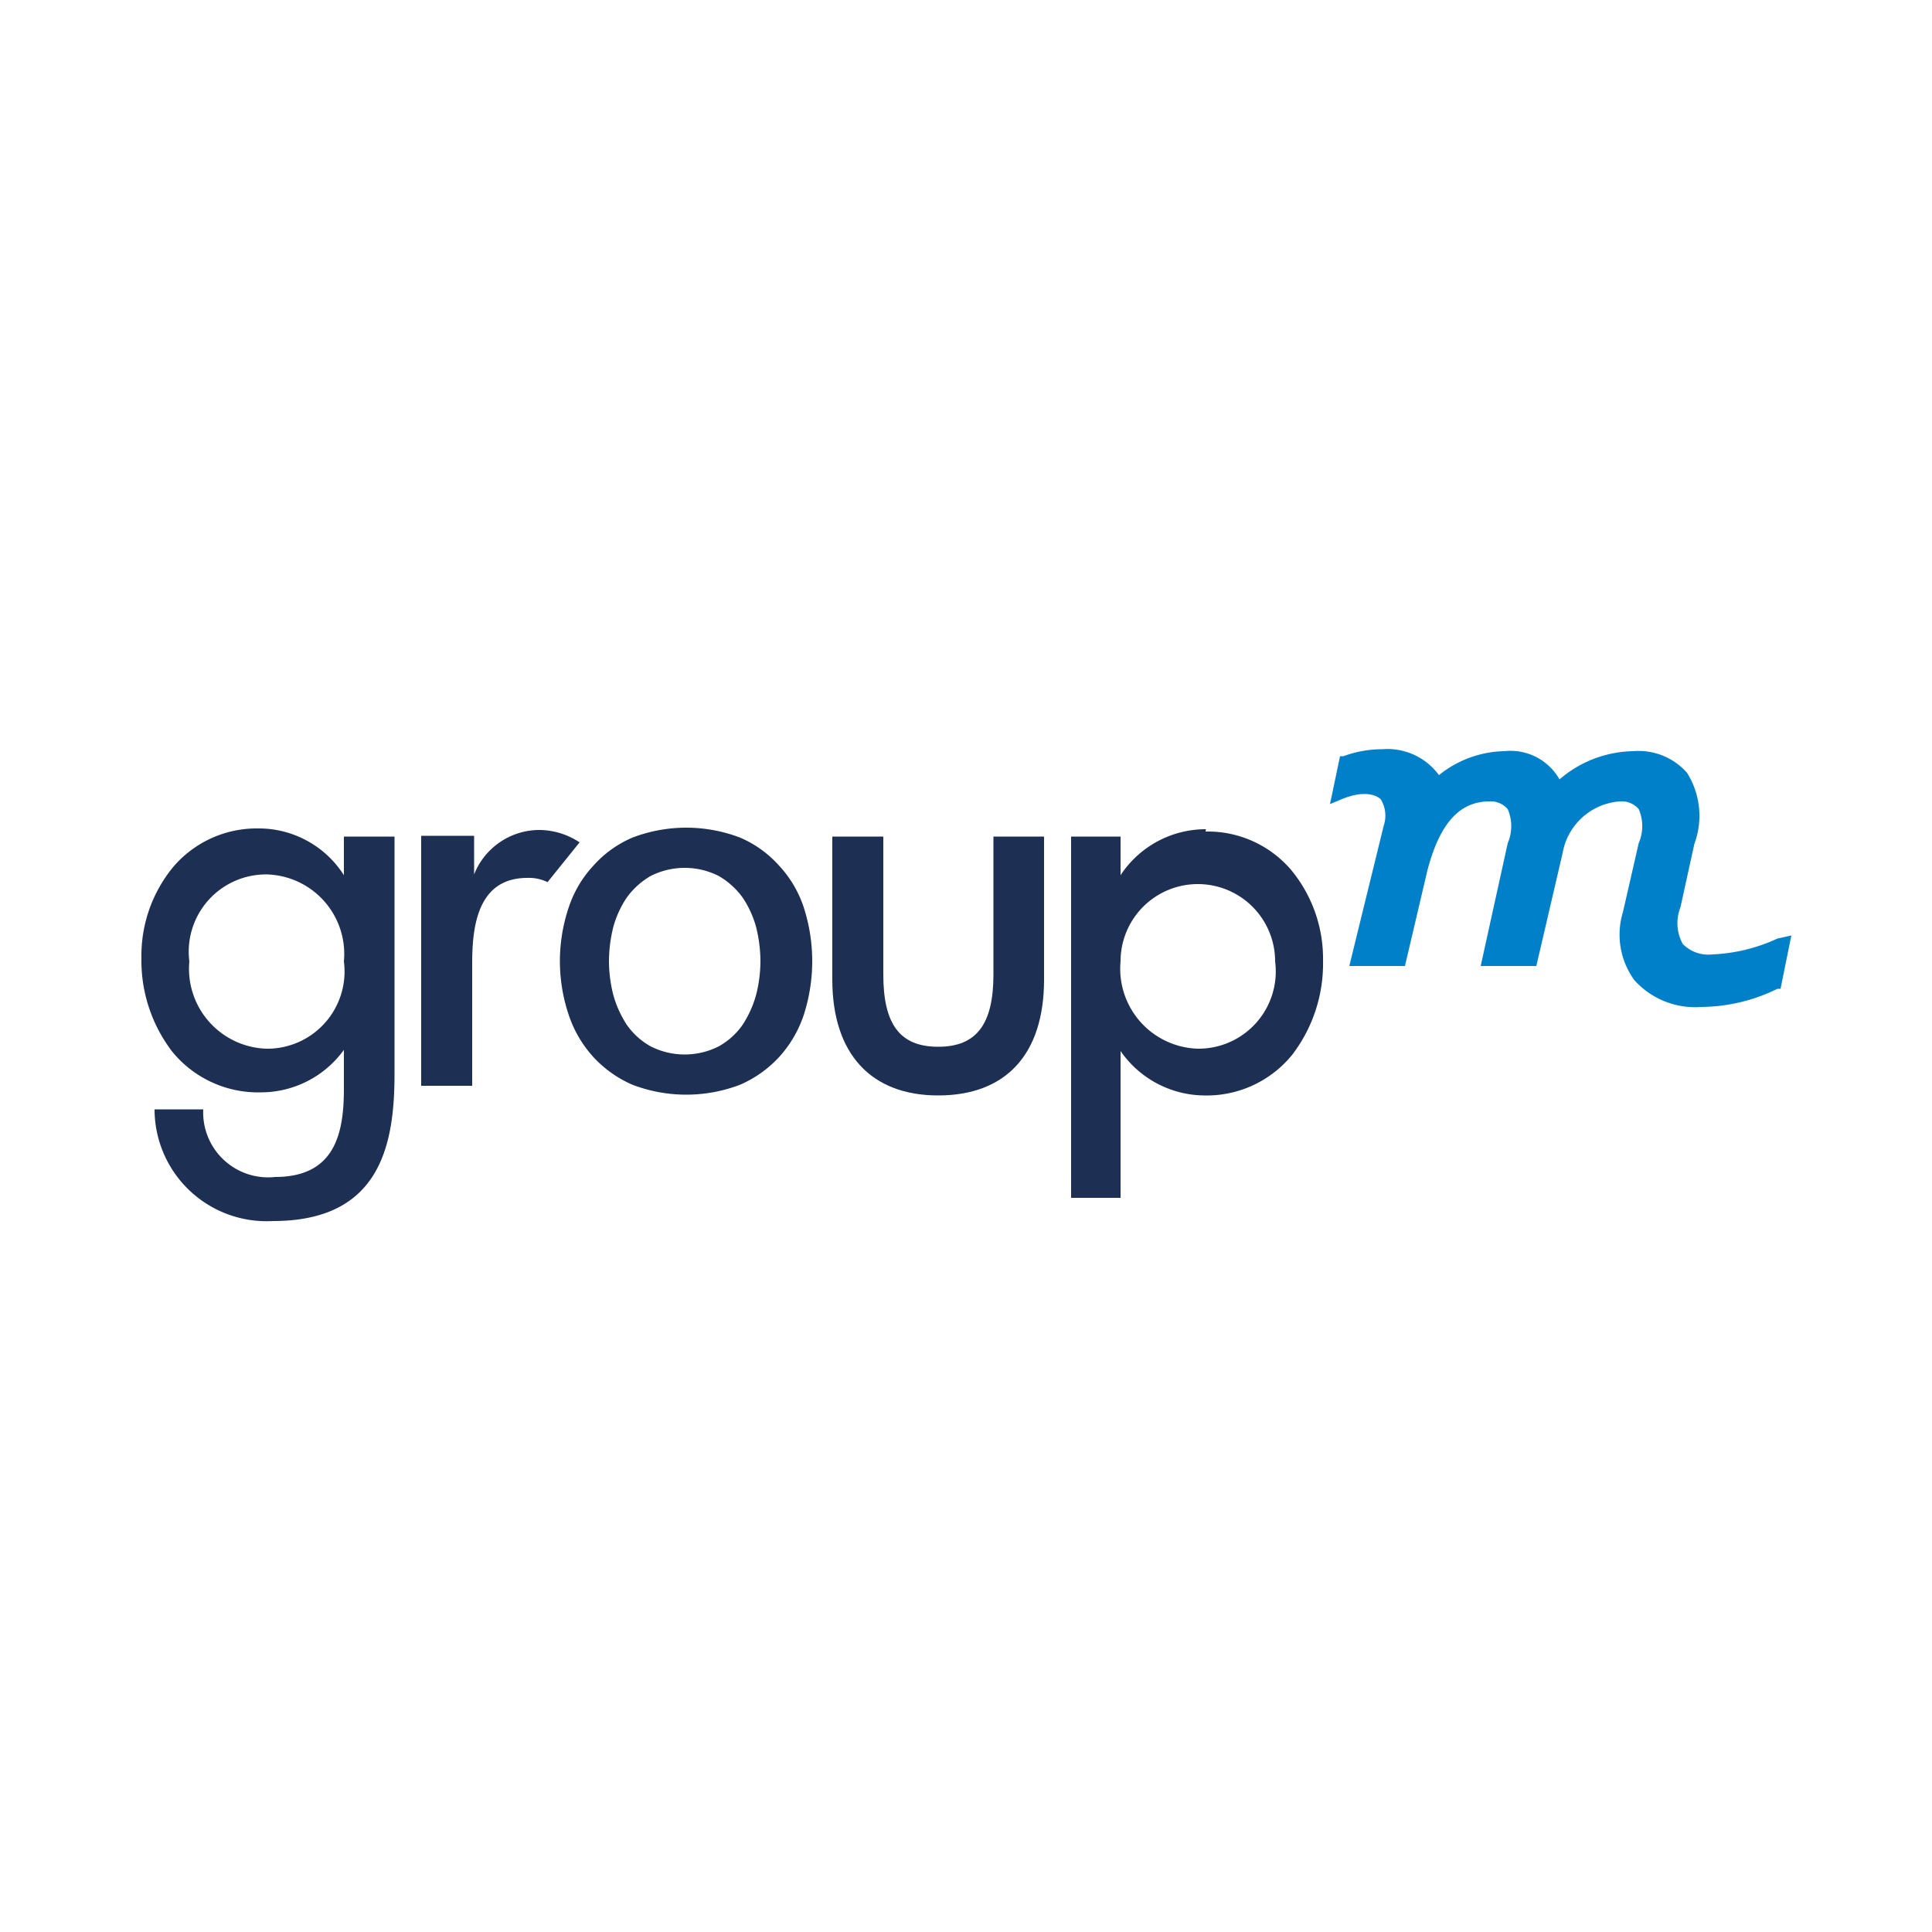 <svg id="Ebene_1" class="w-16 h-16" data-name="Ebene 1" xmlns="http://www.w3.org/2000/svg" viewBox="0 0 50 50">
  <g>
    <path d="M25.71,25.22c0,1.29-.44,1.87-1.43,1.87s-1.42-.58-1.42-1.87V21.65H21.54v3.7c0,1.92,1,3,2.74,3s2.74-1.05,2.74-3v-3.7H25.71Z" style="fill: #1d3054"/>
    <path d="M33,24.88a2,2,0,0,1-2,2.26,2.07,2.07,0,0,1-2-2.26,2,2,0,1,1,4,0m-1.79-3.42A2.64,2.64,0,0,0,29,22.65v-1H27.72V31H29v-3.8a2.66,2.66,0,0,0,2.15,1.15,2.85,2.85,0,0,0,2.29-1.05,3.88,3.88,0,0,0,.8-2.43,3.61,3.61,0,0,0-.82-2.35,2.84,2.84,0,0,0-2.22-1" style="fill: #1d3054"/>
    <path d="M15,21.8l0,0a1.92,1.92,0,0,0-1-.32,1.82,1.82,0,0,0-1.73,1.15v-1H10.9V28.1h1.32V24.93c0-1,.16-2.21,1.43-2.21a1.08,1.08,0,0,1,.52.11Z" style="fill: #1d3054"/>
    <path d="M8.9,21.65v1a2.61,2.61,0,0,0-2.2-1.21,2.84,2.84,0,0,0-2.22,1,3.61,3.61,0,0,0-.82,2.35,3.88,3.88,0,0,0,.8,2.43,2.87,2.87,0,0,0,2.3,1.05A2.65,2.65,0,0,0,8.9,27.17v1c0,1.13-.21,2.29-1.78,2.29a1.68,1.68,0,0,1-1.86-1.75v0H4v0A2.9,2.9,0,0,0,7.07,31.6c2.79,0,3.14-2,3.14-3.81V21.65Zm-2,5.49a2.07,2.07,0,0,1-2-2.26,2,2,0,0,1,2-2.25,2.06,2.06,0,0,1,2,2.25A2,2,0,0,1,6.87,27.14Z" style="fill: #1d3054"/>
    <path d="M46,24.29a4.45,4.45,0,0,1-1.68.41.93.93,0,0,1-.77-.27,1.12,1.12,0,0,1-.06-.95l.36-1.64A2.09,2.09,0,0,0,43.66,20a1.67,1.67,0,0,0-1.39-.56,3,3,0,0,0-1.91.73,1.46,1.46,0,0,0-1.43-.73,2.78,2.78,0,0,0-1.69.62,1.65,1.65,0,0,0-1.47-.67,2.88,2.88,0,0,0-1,.18l-.09,0-.26,1.24.31-.13c.44-.18.8-.17,1,0a.81.81,0,0,1,.08.69L34.92,25h1.44l.58-2.47c.32-1.22.83-1.79,1.61-1.79a.58.58,0,0,1,.47.2,1.11,1.11,0,0,1,0,.88L38.32,25h1.44l.68-2.92a1.62,1.62,0,0,1,1.49-1.34.58.58,0,0,1,.48.2,1.11,1.11,0,0,1,0,.88L42,23.61a2,2,0,0,0,.3,1.76,2.11,2.11,0,0,0,1.72.69A4.53,4.53,0,0,0,46,25.59l.08,0,.28-1.38Z" style="fill: #0080c9"/>
    <path d="M20.8,23.48a2.93,2.93,0,0,0-.64-1.08,2.86,2.86,0,0,0-1-.72,3.9,3.9,0,0,0-2.8,0,2.86,2.86,0,0,0-1,.72,2.93,2.93,0,0,0-.64,1.08,4.35,4.35,0,0,0,0,2.79,3.05,3.05,0,0,0,.64,1.09,3,3,0,0,0,1,.71,3.9,3.9,0,0,0,2.8,0,3,3,0,0,0,1-.71,3.05,3.05,0,0,0,.64-1.09,4.53,4.53,0,0,0,0-2.79Zm-2.2,3.6a1.95,1.95,0,0,1-1.76,0,1.85,1.85,0,0,1-.62-.56,2.77,2.77,0,0,1-.35-.78,3.58,3.58,0,0,1-.11-.87,3.7,3.7,0,0,1,.11-.87,2.59,2.59,0,0,1,.35-.77,2,2,0,0,1,.62-.56,1.95,1.95,0,0,1,1.76,0,2,2,0,0,1,.62.56,2.59,2.59,0,0,1,.35.77,3.7,3.7,0,0,1,.11.87,3.58,3.58,0,0,1-.11.87,2.77,2.77,0,0,1-.35.78A1.85,1.85,0,0,1,18.6,27.08Z" style="fill: #1d3054"/>
  </g>
</svg>
